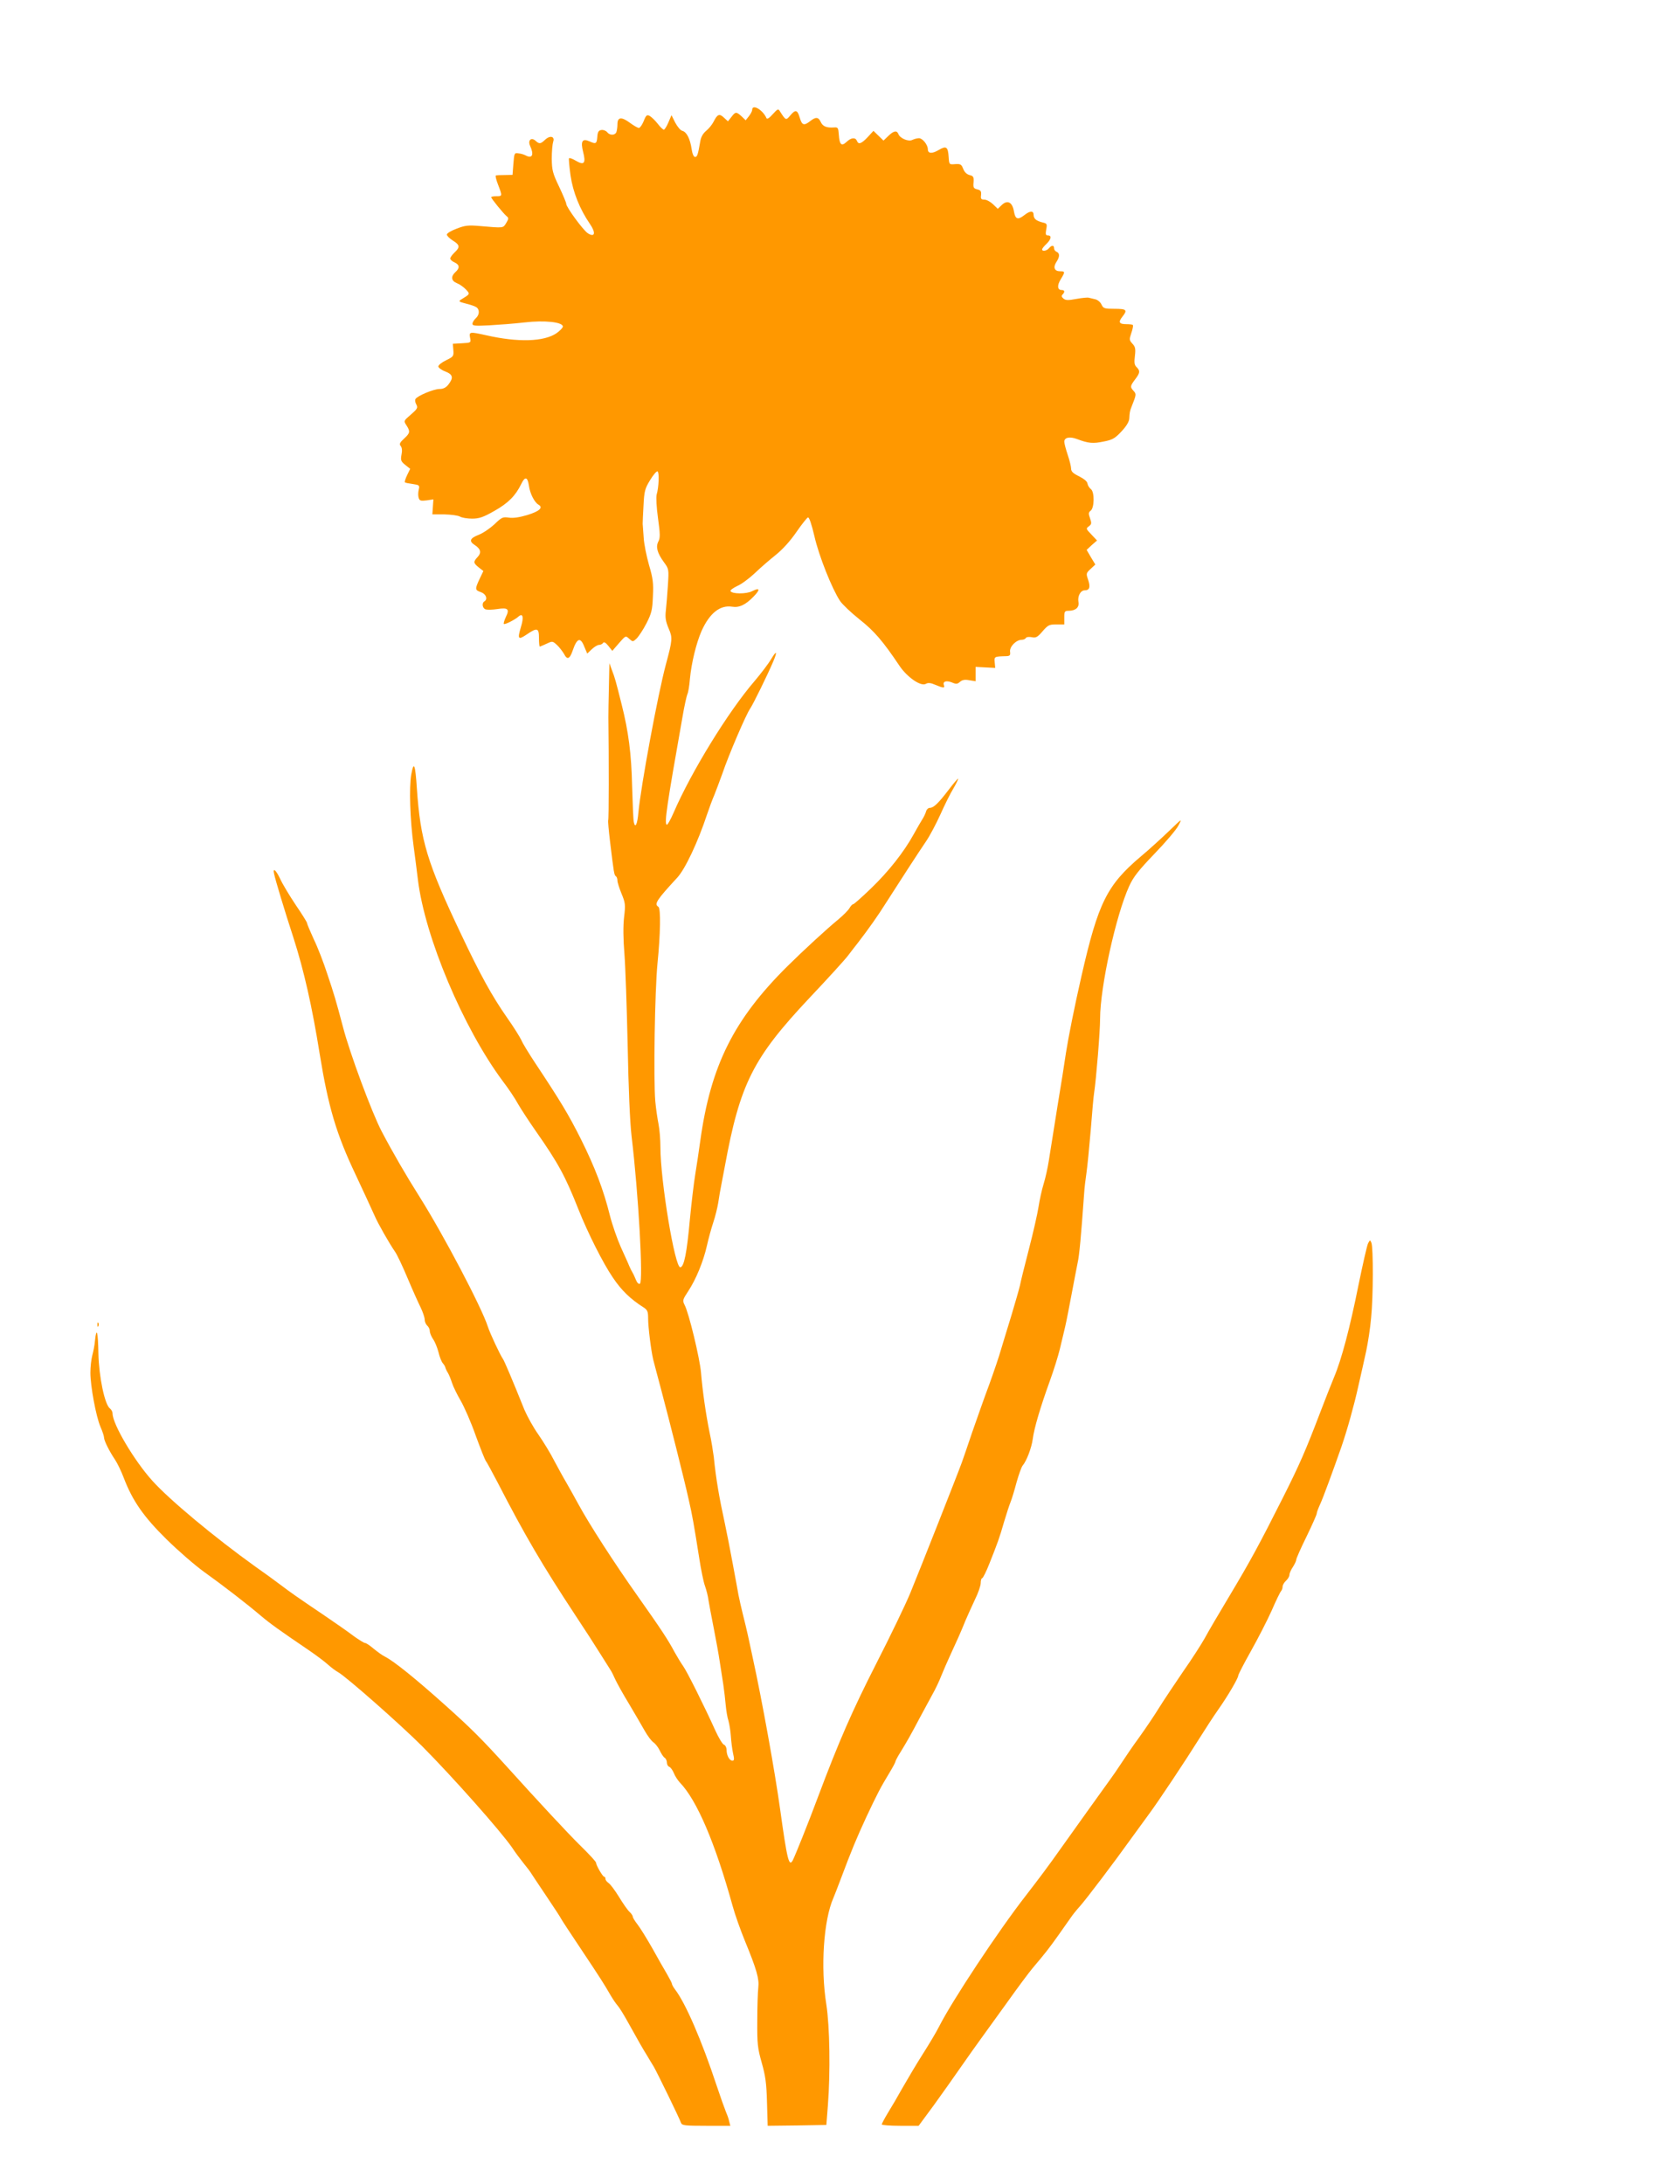 <?xml version="1.0" standalone="no"?>
<!DOCTYPE svg PUBLIC "-//W3C//DTD SVG 20010904//EN"
 "http://www.w3.org/TR/2001/REC-SVG-20010904/DTD/svg10.dtd">
<svg version="1.0" xmlns="http://www.w3.org/2000/svg"
 width="985pt" height="1280pt" viewBox="0 0 985 1280"
 preserveAspectRatio="xMidYMid meet">
<g transform="translate(0,1280) scale(0.1,-0.1)"
fill="#ff9800" stroke="none">
<path d="M4410 12156 c0 -8 -9 -24 -19 -37 l-19 -24 -24 23 c-31 28 -36 28
-60 -4 l-20 -25 -23 21 c-27 26 -39 21 -61 -23 -9 -18 -29 -42 -44 -54 -18
-15 -30 -36 -34 -60 -14 -81 -18 -93 -31 -93 -8 0 -16 19 -20 47 -9 60 -29 99
-54 106 -11 2 -29 24 -42 48 l-22 44 -18 -42 c-10 -24 -22 -43 -27 -43 -5 0
-22 16 -36 35 -15 19 -36 39 -46 45 -17 9 -22 6 -36 -30 -9 -22 -22 -40 -28
-40 -7 0 -31 14 -54 31 -49 36 -72 33 -72 -10 0 -16 -3 -36 -6 -45 -8 -20 -38
-21 -54 -1 -7 9 -23 15 -34 13 -16 -2 -22 -11 -24 -40 -3 -41 -8 -44 -47 -26
-41 18 -52 0 -36 -63 17 -66 6 -80 -43 -51 -20 12 -37 18 -40 14 -2 -4 2 -49
9 -100 14 -97 54 -198 114 -285 36 -52 29 -81 -13 -54 -28 19 -126 153 -126
172 0 7 -19 52 -42 101 -38 79 -42 97 -43 164 0 41 4 85 8 98 12 32 -17 41
-47 13 -26 -25 -34 -26 -55 -7 -26 24 -48 4 -33 -29 24 -52 13 -77 -26 -56 -9
5 -28 11 -42 12 -24 4 -25 2 -30 -61 l-5 -65 -45 -1 c-25 0 -48 -1 -52 -2 -5
-1 1 -26 12 -54 26 -68 26 -68 -10 -68 -16 0 -30 -3 -30 -6 0 -8 72 -96 90
-111 13 -10 13 -15 -2 -40 -19 -31 -13 -30 -153 -18 -69 6 -88 4 -137 -15 -32
-12 -58 -27 -58 -35 0 -7 16 -23 35 -35 42 -26 43 -39 10 -70 -14 -13 -25 -29
-25 -35 0 -7 11 -17 25 -23 30 -14 32 -33 5 -57 -28 -26 -25 -51 9 -65 16 -6
40 -23 53 -37 25 -27 25 -26 -29 -59 -16 -10 -12 -13 27 -23 25 -6 52 -15 60
-20 23 -12 23 -45 0 -66 -11 -10 -20 -25 -20 -33 0 -12 16 -13 98 -9 53 3 147
10 207 17 119 14 225 2 225 -24 0 -7 -17 -25 -37 -39 -73 -50 -225 -55 -413
-12 -95 21 -101 21 -94 -14 6 -30 6 -30 -47 -33 l-54 -3 3 -37 c3 -36 0 -39
-43 -60 -25 -12 -45 -28 -45 -36 0 -7 18 -21 40 -29 46 -18 50 -37 19 -77 -14
-18 -30 -26 -52 -26 -34 0 -130 -40 -141 -59 -4 -6 -2 -20 5 -32 10 -19 6 -26
-32 -59 -43 -37 -43 -37 -26 -63 23 -36 22 -45 -14 -78 -25 -23 -29 -32 -20
-43 8 -9 10 -28 5 -51 -6 -33 -3 -40 22 -60 l29 -23 -18 -37 c-10 -21 -16 -40
-13 -42 2 -3 23 -7 46 -10 39 -6 41 -7 35 -34 -4 -16 -4 -37 0 -48 5 -16 12
-18 46 -14 l40 6 -3 -44 -3 -44 70 0 c39 -1 80 -6 92 -13 12 -7 44 -12 71 -12
41 0 65 8 130 45 82 46 125 90 158 158 22 46 37 43 45 -9 6 -47 33 -99 56
-112 30 -17 6 -39 -66 -61 -47 -14 -83 -19 -108 -15 -35 5 -42 2 -84 -39 -26
-24 -67 -52 -93 -62 -51 -20 -58 -37 -22 -60 35 -23 40 -45 16 -70 -26 -28
-25 -35 7 -61 l27 -21 -22 -46 c-28 -60 -28 -66 8 -78 30 -11 41 -41 20 -54
-17 -10 -11 -42 8 -47 11 -3 41 -2 68 2 62 10 73 0 50 -46 -9 -20 -15 -39 -12
-41 5 -6 65 24 87 44 25 21 31 -5 13 -63 -21 -70 -16 -77 34 -43 62 42 72 39
72 -21 0 -27 2 -50 5 -50 2 0 20 8 40 17 34 16 35 16 61 -8 14 -13 32 -37 41
-52 18 -36 33 -31 50 18 26 76 46 83 69 24 l17 -40 26 25 c15 14 34 26 43 26
9 0 20 5 24 12 5 7 15 2 31 -18 l23 -29 39 45 c39 45 39 45 60 26 21 -19 22
-19 44 2 12 12 38 51 57 88 30 59 35 78 38 159 4 78 0 106 -23 184 -14 50 -29
121 -31 159 -3 37 -5 74 -6 82 0 8 2 57 5 108 4 82 8 98 38 147 18 30 38 54
44 52 11 -4 8 -92 -5 -136 -4 -16 -1 -74 8 -139 13 -93 13 -116 2 -136 -16
-31 -7 -66 31 -119 31 -42 31 -43 25 -137 -3 -52 -9 -119 -12 -148 -5 -42 -1
-64 16 -105 24 -55 23 -67 -16 -212 -47 -175 -146 -709 -161 -867 -6 -71 -19
-96 -27 -56 -3 13 -7 109 -10 213 -4 184 -21 317 -61 475 -34 136 -40 158 -56
199 l-16 44 -3 -139 c-2 -76 -3 -157 -3 -179 3 -241 3 -597 -1 -603 -2 -4 3
-61 11 -127 22 -182 24 -195 34 -201 5 -3 9 -14 9 -25 0 -11 11 -45 24 -77 22
-53 24 -64 15 -138 -6 -52 -5 -129 2 -215 6 -74 14 -314 19 -534 5 -254 13
-449 23 -535 41 -342 69 -851 49 -864 -7 -4 -16 4 -23 21 -6 15 -15 35 -20 43
-5 8 -14 26 -20 40 -5 14 -28 63 -49 110 -21 47 -50 130 -64 185 -37 149 -87
282 -171 450 -72 143 -117 218 -267 444 -37 56 -74 116 -81 134 -8 17 -45 77
-84 132 -88 126 -156 249 -270 490 -199 419 -238 548 -259 855 -9 141 -18 163
-33 79 -13 -76 -7 -263 14 -419 8 -58 19 -145 25 -195 41 -338 266 -870 497
-1181 33 -43 74 -104 91 -136 18 -31 65 -103 105 -160 130 -186 171 -261 249
-458 54 -136 144 -315 201 -398 50 -75 104 -127 180 -175 23 -15 27 -24 27
-65 0 -51 17 -187 30 -242 5 -19 25 -96 45 -170 50 -188 138 -536 163 -650 22
-97 29 -137 62 -345 10 -66 25 -138 33 -160 8 -22 18 -60 21 -85 4 -25 18 -99
31 -165 13 -66 29 -154 35 -195 6 -41 16 -102 21 -135 5 -33 11 -87 14 -120 3
-33 10 -74 16 -91 5 -18 12 -58 14 -90 2 -33 8 -78 13 -101 8 -34 7 -43 -4
-43 -17 0 -34 31 -34 63 0 14 -7 28 -16 31 -8 3 -31 41 -50 83 -65 144 -167
348 -189 378 -12 17 -34 53 -49 80 -40 75 -79 134 -216 328 -141 199 -286 425
-347 537 -22 41 -55 99 -72 129 -18 30 -50 89 -72 130 -21 42 -63 110 -92 152
-30 42 -66 108 -82 145 -69 172 -119 290 -127 300 -15 21 -75 148 -88 189 -36
112 -260 538 -400 760 -79 125 -158 261 -223 385 -56 107 -186 456 -226 610
-42 159 -53 195 -92 311 -21 65 -56 156 -79 203 -22 48 -40 91 -40 96 0 5 -30
53 -67 107 -36 54 -77 122 -90 151 -25 53 -45 70 -36 30 9 -41 63 -220 113
-373 62 -193 110 -405 154 -680 51 -315 98 -472 211 -710 51 -109 83 -178 111
-240 20 -47 89 -167 119 -210 12 -16 45 -86 74 -155 29 -69 64 -147 77 -173
13 -27 24 -59 24 -72 0 -12 7 -28 15 -35 8 -7 15 -21 15 -32 0 -11 9 -32 19
-47 11 -15 25 -50 32 -77 6 -27 18 -56 25 -64 7 -8 14 -19 15 -25 1 -5 7 -19
14 -30 7 -11 18 -38 25 -60 7 -22 30 -69 51 -105 21 -36 61 -127 88 -204 28
-76 54 -143 60 -150 5 -6 36 -63 69 -126 158 -307 262 -484 455 -777 54 -81
119 -182 145 -224 26 -41 53 -84 60 -95 7 -10 21 -38 31 -61 11 -23 46 -86 79
-140 32 -54 73 -124 91 -156 18 -32 42 -64 53 -70 10 -7 27 -28 36 -47 9 -19
22 -39 29 -43 7 -4 13 -17 13 -28 0 -11 6 -22 14 -25 8 -3 20 -20 27 -37 7
-18 23 -42 35 -55 100 -103 207 -354 309 -722 14 -52 47 -144 72 -205 70 -170
85 -224 79 -275 -3 -25 -6 -112 -6 -195 -1 -134 2 -160 26 -245 22 -77 28
-121 31 -233 l4 -137 172 2 172 3 9 115 c15 193 11 461 -9 590 -35 219 -16
495 41 625 7 17 25 62 39 100 72 192 97 250 154 374 66 140 82 171 137 262 19
31 34 60 34 64 0 4 14 31 32 59 39 64 60 101 110 196 22 41 55 102 73 135 19
33 43 84 54 113 12 29 34 81 50 115 41 89 66 144 91 207 13 30 38 86 56 124
19 38 34 82 34 97 0 16 4 29 9 29 4 0 24 39 43 88 48 121 57 145 85 242 14 47
31 99 38 116 7 17 23 69 35 115 13 46 29 91 36 99 23 27 52 103 59 155 8 63
44 185 100 340 24 66 50 150 59 188 9 37 23 95 31 130 8 34 25 123 39 197 14
75 30 157 35 182 9 40 19 146 37 398 2 36 9 92 14 125 5 33 16 146 25 250 8
105 17 204 20 220 12 79 35 359 35 435 0 183 93 608 171 777 24 53 55 92 147
188 65 67 128 141 141 166 23 44 23 43 -55 -32 -44 -42 -117 -109 -164 -148
-200 -169 -251 -272 -349 -701 -42 -184 -77 -360 -91 -450 -6 -41 -15 -100
-20 -130 -8 -48 -44 -270 -81 -505 -6 -38 -19 -99 -30 -134 -11 -35 -24 -96
-30 -135 -6 -39 -31 -150 -56 -246 -25 -96 -49 -193 -53 -215 -5 -22 -28 -101
-50 -175 -23 -74 -50 -164 -61 -200 -10 -36 -41 -128 -69 -205 -29 -77 -73
-203 -100 -280 -26 -77 -53 -156 -60 -175 -19 -54 -246 -629 -302 -765 -27
-66 -117 -253 -200 -415 -141 -277 -218 -452 -343 -785 -57 -153 -132 -339
-147 -369 -22 -41 -33 3 -74 299 -31 223 -106 639 -161 890 -8 39 -21 97 -28
130 -7 33 -21 89 -30 125 -9 36 -20 85 -25 110 -4 25 -20 108 -34 185 -14 77
-35 183 -46 235 -33 151 -52 260 -65 390 -4 30 -14 96 -25 145 -22 109 -41
242 -50 350 -7 83 -71 349 -96 396 -13 26 -12 31 21 81 45 68 89 174 110 268
9 41 26 102 37 135 11 33 24 85 29 115 4 30 13 80 19 110 6 30 15 78 20 105
89 484 165 634 497 987 106 112 207 223 225 247 18 24 44 57 58 75 61 79 119
161 164 233 70 110 192 298 237 364 21 31 58 101 83 156 24 54 58 123 76 152
17 29 29 55 28 57 -2 2 -27 -27 -55 -64 -61 -80 -89 -107 -111 -107 -9 0 -19
-9 -22 -20 -3 -11 -12 -31 -21 -45 -9 -14 -32 -54 -52 -90 -56 -102 -146 -217
-250 -317 -53 -51 -100 -93 -105 -93 -5 0 -14 -10 -21 -22 -7 -13 -37 -43 -67
-68 -67 -55 -203 -180 -299 -275 -313 -311 -448 -581 -509 -1020 -8 -60 -22
-150 -30 -200 -8 -49 -22 -166 -31 -260 -18 -200 -34 -279 -56 -283 -32 -6
-117 508 -117 704 0 45 -5 105 -11 135 -6 30 -15 90 -19 134 -11 129 -3 646
13 809 17 171 20 322 5 331 -26 16 -10 40 110 170 47 50 122 210 175 370 13
39 32 90 43 115 10 25 31 81 47 125 36 107 140 350 164 383 18 27 104 202 135
276 25 59 19 66 -12 14 -15 -26 -59 -84 -98 -130 -155 -180 -371 -532 -474
-770 -18 -42 -37 -75 -41 -72 -15 9 1 115 92 629 11 66 25 127 29 136 5 9 12
50 15 90 9 94 37 209 68 280 47 105 109 154 179 143 42 -7 80 11 127 60 40 41
36 54 -9 31 -34 -18 -121 -17 -127 1 -2 5 16 18 39 29 24 10 70 44 103 75 33
32 89 80 124 108 40 32 85 82 120 133 31 45 62 84 68 86 7 3 21 -38 38 -110
26 -115 103 -308 150 -379 14 -21 66 -70 115 -109 86 -68 136 -126 234 -272
46 -68 127 -123 155 -105 12 7 28 6 55 -6 47 -20 57 -20 50 -2 -8 22 14 29 47
16 25 -11 32 -10 47 3 13 12 28 15 55 10 l37 -6 0 42 0 42 58 -3 57 -3 -3 33
c-3 34 -3 34 68 36 21 1 25 5 22 27 -3 29 36 69 69 69 10 0 21 5 24 11 4 6 19
7 35 4 23 -5 33 0 62 34 32 37 39 41 81 41 l47 0 0 40 c0 37 2 40 28 40 40 1
61 21 55 52 -6 33 12 68 37 68 28 0 34 18 20 61 -13 37 -12 40 14 64 l28 26
-26 43 -25 43 30 28 31 27 -33 35 c-32 33 -33 35 -15 48 16 12 17 18 7 47 -10
27 -9 35 3 44 23 16 24 111 2 127 -9 7 -18 21 -20 32 -1 13 -20 28 -49 43 -35
17 -47 28 -47 45 0 12 -9 49 -20 81 -11 33 -20 67 -20 77 0 25 32 32 76 15 66
-25 93 -27 155 -14 52 10 67 19 105 60 29 31 44 57 45 75 2 35 3 43 13 68 29
73 29 75 12 94 -21 23 -20 28 9 67 29 38 31 50 9 72 -13 12 -15 27 -10 66 5
42 2 54 -15 72 -18 20 -19 24 -6 62 8 23 12 44 9 47 -3 3 -20 5 -38 5 -42 0
-49 11 -24 43 32 40 26 47 -45 47 -60 0 -66 2 -77 25 -6 14 -23 28 -37 31 -14
3 -31 7 -38 9 -7 2 -39 -1 -72 -7 -48 -9 -63 -9 -76 2 -11 9 -13 16 -5 24 15
15 12 26 -5 26 -26 0 -28 27 -6 63 27 44 26 47 -4 47 -33 0 -42 23 -21 55 20
30 20 51 1 59 -8 3 -15 12 -15 21 0 19 -14 19 -30 0 -13 -16 -40 -20 -40 -7 0
5 11 19 25 32 28 27 33 50 9 50 -13 0 -15 7 -10 35 6 32 5 35 -21 41 -37 9
-53 22 -53 45 0 25 -21 24 -53 -1 -39 -31 -54 -26 -62 20 -9 55 -38 70 -71 39
l-24 -23 -28 27 c-16 15 -38 27 -51 27 -19 0 -22 5 -19 27 2 22 -2 28 -22 33
-22 5 -25 11 -22 42 2 31 -1 37 -24 42 -17 5 -30 18 -37 37 -10 26 -16 29 -47
27 -35 -3 -35 -3 -38 42 -4 60 -14 67 -58 41 -39 -23 -64 -22 -64 4 0 26 -31
65 -52 65 -11 0 -28 -5 -39 -10 -22 -12 -73 9 -82 35 -9 22 -27 19 -59 -12
l-28 -27 -29 28 -30 29 -34 -37 c-37 -39 -54 -45 -63 -21 -9 21 -34 19 -61 -7
-29 -27 -41 -17 -45 42 -3 41 -5 45 -28 43 -44 -3 -66 6 -78 32 -14 30 -29 31
-62 5 -36 -28 -48 -25 -61 20 -14 47 -25 50 -56 13 -25 -30 -26 -29 -60 24
-10 17 -13 16 -43 -17 -19 -22 -33 -30 -36 -23 -21 49 -84 86 -84 49z"/>
<path d="M8021 5512 c-6 -12 -31 -122 -56 -244 -50 -249 -99 -436 -144 -542
-16 -39 -53 -132 -81 -206 -85 -223 -121 -305 -216 -494 -142 -282 -194 -377
-313 -576 -61 -102 -128 -215 -148 -253 -21 -37 -78 -126 -128 -197 -49 -72
-112 -166 -140 -211 -27 -44 -79 -121 -115 -171 -36 -49 -83 -118 -105 -152
-22 -34 -52 -77 -66 -96 -14 -19 -75 -104 -135 -188 -60 -84 -124 -174 -142
-199 -91 -129 -143 -197 -217 -293 -160 -205 -434 -619 -510 -770 -15 -30 -58
-102 -95 -160 -37 -58 -89 -146 -117 -195 -28 -50 -67 -117 -87 -149 -20 -33
-36 -63 -36 -68 0 -4 49 -8 108 -8 l108 0 90 122 c49 68 120 168 158 223 38
55 91 129 117 165 26 36 96 133 156 216 59 83 126 173 148 199 75 89 92 110
151 193 32 46 66 94 74 105 8 12 30 40 50 62 38 42 208 267 303 400 32 44 78
107 102 140 54 72 218 319 298 447 32 51 81 127 110 168 57 81 117 184 117
199 0 6 33 70 74 143 41 73 96 180 122 238 25 58 50 109 55 114 5 6 9 17 9 26
0 9 9 25 20 35 11 10 20 25 20 34 0 9 9 30 20 46 11 17 20 36 20 43 0 7 27 68
60 135 33 68 60 129 60 135 0 7 9 31 20 55 17 36 75 194 125 337 35 102 74
242 99 355 15 66 36 158 46 205 10 47 24 135 29 195 13 125 13 410 2 440 -8
19 -8 19 -20 -3z"/>
<path d="M571 5034 c0 -11 3 -14 6 -6 3 7 2 16 -1 19 -3 4 -6 -2 -5 -13z"/>
<path d="M557 4943 c-2 -27 -10 -66 -16 -88 -6 -22 -11 -67 -11 -101 0 -79 33
-256 59 -317 12 -27 21 -55 21 -63 0 -18 31 -80 64 -129 13 -19 37 -68 52
-108 51 -134 117 -228 250 -359 67 -66 166 -152 220 -191 112 -80 253 -189
334 -258 52 -44 106 -83 280 -201 41 -28 91 -65 112 -84 20 -18 47 -38 60 -45
45 -24 364 -305 493 -434 180 -181 461 -498 528 -595 16 -25 46 -65 66 -90 20
-24 41 -52 46 -61 6 -9 46 -70 90 -135 44 -66 82 -123 84 -129 2 -5 55 -86
118 -180 116 -174 133 -201 173 -270 13 -22 31 -49 41 -60 10 -11 38 -56 62
-100 65 -117 84 -150 110 -192 12 -21 31 -51 41 -68 19 -33 149 -299 159 -328
6 -15 22 -17 148 -17 l141 0 -7 27 c-3 16 -13 42 -20 58 -7 17 -31 84 -53 150
-88 266 -183 485 -244 564 -10 13 -18 28 -18 32 0 5 -13 30 -28 56 -16 27 -55
95 -87 153 -33 58 -72 121 -87 140 -15 19 -28 40 -28 46 0 6 -9 19 -20 29 -10
9 -38 49 -61 87 -24 39 -51 75 -61 81 -10 7 -18 17 -18 24 0 7 -3 13 -8 13 -8
0 -47 67 -47 81 0 7 -33 43 -103 112 -55 54 -240 252 -412 443 -159 175 -216
232 -376 375 -170 152 -294 252 -347 279 -15 7 -45 29 -67 47 -21 18 -43 33
-50 33 -6 0 -36 19 -67 41 -30 23 -103 74 -162 114 -173 117 -202 137 -272
190 -37 28 -101 74 -141 102 -240 172 -503 391 -604 503 -107 118 -234 333
-234 395 0 10 -7 23 -15 29 -31 22 -65 187 -68 322 -2 127 -11 162 -20 77z"/>
</g>
</svg>
